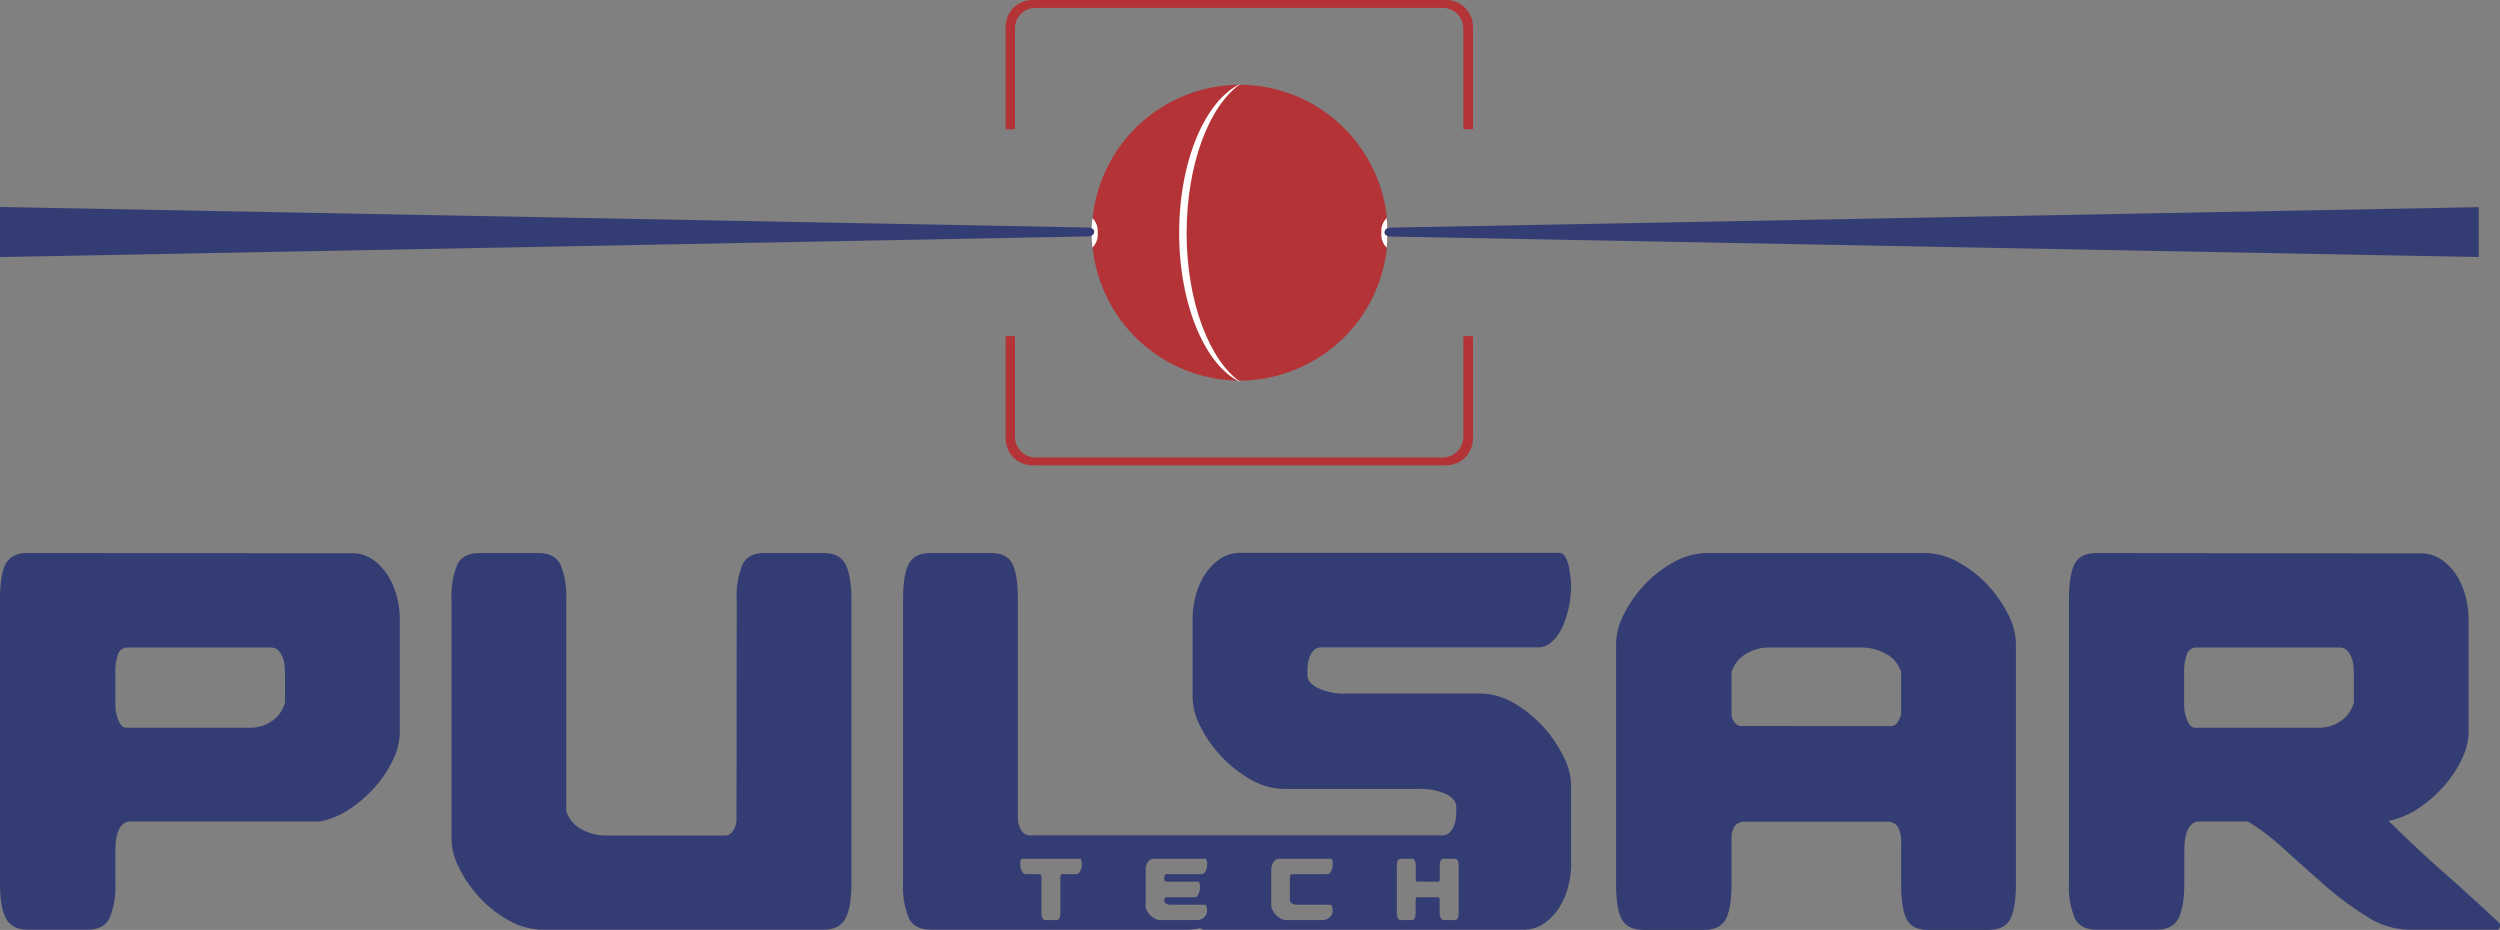 <svg id="Layer_1" data-name="Layer 1" xmlns="http://www.w3.org/2000/svg" viewBox="0 0 501.93 186.7"><rect x="0" y="0" width="501.93" height="186.7" fill="#808080" stroke="none"/><defs><style>.cls-1{fill:#343d73;}.cls-1,.cls-2,.cls-3{fill-rule:evenodd;}.cls-2{fill:#b43336;}.cls-3{fill:#fefefe;}</style></defs><path class="cls-1" d="M443.6,139.09a10,10,0,0,1,.5-3.37,2,2,0,0,1,1.71-1.49h29a2,2,0,0,1,1.55.61,4.46,4.46,0,0,1,.88,1.49,6.55,6.55,0,0,1,.39,1.93c0,.7.05,1.34.05,1.93v5.07a6.59,6.59,0,0,1-2.76,3.81,7.69,7.69,0,0,1-4.19,1.26H445.81c-.66,0-1.2-.51-1.6-1.54a8,8,0,0,1-.61-3v-6.72ZM426,115.26q-3.21,0-4.36,2.15t-1.16,7.23v56.91a16.44,16.44,0,0,0,1.16,7q1.15,2.33,4.36,2.32h12.13q3.2,0,4.35-2.32c.78-1.54,1.16-3.89,1.16-7v-6.4q0-5.62,2.76-6h10a46.68,46.68,0,0,1,7.5,5.74q4,3.63,8.1,7.22a63.17,63.17,0,0,0,8.38,6.18,15.93,15.93,0,0,0,8.33,2.59h17.87c.22,0,.36-.26.44-.77v-.44q-5.62-5.29-11.2-10.2T484.63,169a15.78,15.78,0,0,0,6-2.48,25.23,25.23,0,0,0,5.18-4.52,22.87,22.87,0,0,0,3.59-5.46,12.94,12.94,0,0,0,1.32-5.4v-22.5a18.34,18.34,0,0,0-.66-4.85,14.24,14.24,0,0,0-1.93-4.31,10.92,10.92,0,0,0-3-3,7.3,7.3,0,0,0-4.08-1.16Z" transform="translate(-5.09 -4.22)"/><path class="cls-1" d="M384.69,150a1.54,1.54,0,0,0,1.38-.77,5.26,5.26,0,0,0,.71-1.65V139.2a6,6,0,0,0-3.14-3.75,10,10,0,0,0-4.58-1.22H360a8.52,8.52,0,0,0-4.35,1.27,6.36,6.36,0,0,0-2.92,3.7V148a3.78,3.78,0,0,0,.71,1.38,1.58,1.58,0,0,0,1.27.6Zm2.09,31.55v-8.06a6.18,6.18,0,0,0-.66-3.3,2.68,2.68,0,0,0-2.42-1h-28a2.81,2.81,0,0,0-2.15.67,4.09,4.09,0,0,0-.82,2.2v9.49q0,5.07-1.16,7.22c-.77,1.43-2.23,2.15-4.36,2.15H335.06q-3.19,0-4.36-2.15t-1.15-7.22v-48.2a13.36,13.36,0,0,1,1.59-5.85,25.18,25.18,0,0,1,4.14-5.9,23.59,23.59,0,0,1,5.85-4.52,13.8,13.8,0,0,1,6.72-1.82h43.68a13.8,13.8,0,0,1,6.72,1.82,23.59,23.59,0,0,1,5.85,4.52,25.18,25.18,0,0,1,4.14,5.9,13.36,13.36,0,0,1,1.59,5.85v48.2q0,5.07-1.15,7.22t-4.36,2.15H392.19c-2.13,0-3.57-.72-4.3-2.15S386.78,184.93,386.78,181.55Z" transform="translate(-5.09 -4.22)"/><path class="cls-1" d="M320.52,177.58V161.8a13.18,13.18,0,0,0-1.6-5.84,26.14,26.14,0,0,0-4.14-6,24.15,24.15,0,0,0-5.84-4.63,13.52,13.52,0,0,0-6.73-1.87H275.3a12,12,0,0,1-5.62-1.11c-1.4-.73-2.1-1.58-2.1-2.53,0-.59,0-1.22.06-1.88a5.56,5.56,0,0,1,.38-1.82,4.19,4.19,0,0,1,.88-1.38,2.14,2.14,0,0,1,1.55-.55H313.9a4,4,0,0,0,2.81-1.16,8.92,8.92,0,0,0,2.1-3,19,19,0,0,0,1.27-4,21.72,21.72,0,0,0,.44-4.19c0-.37,0-.92-.11-1.65s-.19-1.47-.33-2.21a6.14,6.14,0,0,0-.72-1.93,1.41,1.41,0,0,0-1.16-.83h-64a7.25,7.25,0,0,0-4.08,1.16,10.82,10.82,0,0,0-3,3,14.48,14.48,0,0,0-1.93,4.31,18.34,18.34,0,0,0-.66,4.85v15.77a13.18,13.18,0,0,0,1.6,5.84,25.35,25.35,0,0,0,10.09,10.59,13.53,13.53,0,0,0,6.73,1.88h26.8a12.78,12.78,0,0,1,5.62,1c1.4.7,2.1,1.57,2.1,2.6,0,.58,0,1.21-.06,1.87A5.56,5.56,0,0,1,297,170a4.19,4.19,0,0,1-.88,1.38,2.1,2.1,0,0,1-1.55.55H211.77a1.81,1.81,0,0,1-1.6-1,4.79,4.79,0,0,1-.72-2.1V124.64q0-5.07-1.1-7.23t-4.3-2.15H191.91q-3.19,0-4.35,2.15t-1.16,7.23v56.91a16.44,16.44,0,0,0,1.16,7q1.16,2.33,4.35,2.32H243a15.15,15.15,0,0,0,3.12-.31,1.09,1.09,0,0,0,.75.31h64a7.25,7.25,0,0,0,4.08-1.16,10.82,10.82,0,0,0,3-3,14.59,14.59,0,0,0,1.93-4.25,18.16,18.16,0,0,0,.66-4.9Zm-106.34,9.84v-7.18a.6.6,0,0,0-.12-.36.32.32,0,0,0-.23-.16H211a.63.63,0,0,1-.45-.19,1.57,1.57,0,0,1-.35-.48,3.18,3.18,0,0,1-.2-.66,3.34,3.34,0,0,1-.07-.68c0-.06,0-.15,0-.27s0-.24.06-.36a1,1,0,0,1,.11-.31c.06-.09.12-.14.19-.14h11.64c.07,0,.13.05.19.14a1,1,0,0,1,.11.31c0,.12,0,.24.06.36s0,.21,0,.27a3.34,3.34,0,0,1-.07.68,3.18,3.18,0,0,1-.2.66,1.57,1.57,0,0,1-.35.48.63.63,0,0,1-.45.19h-2.88a.32.32,0,0,0-.23.16.6.6,0,0,0-.12.36v7.18a2.75,2.75,0,0,1-.19,1.15.73.73,0,0,1-.71.38h-2a.73.73,0,0,1-.71-.38,2.75,2.75,0,0,1-.19-1.15ZM235.11,186v-7.2a2.74,2.74,0,0,1,.11-.79,2.33,2.33,0,0,1,.31-.7,1.9,1.9,0,0,1,.49-.49,1.19,1.19,0,0,1,.67-.19H247.1c.07,0,.13.05.19.14a1.25,1.25,0,0,1,.12.31c0,.12,0,.24.05.36s0,.21,0,.27a4.24,4.24,0,0,1-.07.68,3.19,3.19,0,0,1-.21.66,1.54,1.54,0,0,1-.34.48.65.65,0,0,1-.46.19h-7.07a.33.33,0,0,0-.26.1.53.53,0,0,0-.15.25,1.65,1.65,0,0,0-.06.32c0,.12,0,.22,0,.32a1.47,1.47,0,0,0,.1.33.28.28,0,0,0,.26.19h6.45a.21.21,0,0,1,.18.13.82.82,0,0,1,.12.32,2.11,2.11,0,0,1,.05.35,1.53,1.53,0,0,1,0,.27,4.2,4.2,0,0,1-.06.69,2.67,2.67,0,0,1-.19.66,1.48,1.48,0,0,1-.32.5.62.62,0,0,1-.45.2h-5.64a.4.4,0,0,0-.38.17,1.12,1.12,0,0,0-.12.53.75.75,0,0,0,.13.37,1.05,1.05,0,0,0,.3.25,1.34,1.34,0,0,0,.38.14,1.72,1.72,0,0,0,.37.05h7c.07,0,.14,0,.2.15a1.18,1.18,0,0,1,.14.36,3.14,3.14,0,0,1,.08.4,2.32,2.32,0,0,1,0,.29,1.73,1.73,0,0,1-.17.76,2,2,0,0,1-.46.61,2.15,2.15,0,0,1-.66.38,2.38,2.38,0,0,1-.81.14h-7.27a2.25,2.25,0,0,1-1.1-.3,3.8,3.8,0,0,1-1-.74,4,4,0,0,1-.67-1,2,2,0,0,1-.26-.95Zm25.21,0v-7.2a3.13,3.13,0,0,1,.11-.79,2.61,2.61,0,0,1,.31-.7,1.94,1.94,0,0,1,.5-.49,1.14,1.14,0,0,1,.66-.19h10.41a.22.22,0,0,1,.19.14.77.77,0,0,1,.12.31c0,.12,0,.24.05.36a1.53,1.53,0,0,1,0,.27,3.34,3.34,0,0,1-.07.68,3.19,3.19,0,0,1-.21.66,1.54,1.54,0,0,1-.34.48.65.65,0,0,1-.46.19h-7.07a.3.3,0,0,0-.25.1.57.57,0,0,0-.14.24,1.08,1.08,0,0,0-.07.31c0,.12,0,.22,0,.32v4.36a1,1,0,0,0,.52.61,1.61,1.61,0,0,0,.74.2h6.89c.08,0,.14,0,.2.15a1.5,1.5,0,0,1,.15.36c0,.14.06.27.08.4s0,.23,0,.29a1.6,1.6,0,0,1-.17.76,1.73,1.73,0,0,1-.46.61,2.15,2.15,0,0,1-.66.38,2.38,2.38,0,0,1-.81.14H263.3a2.21,2.21,0,0,1-1.09-.3,3.63,3.63,0,0,1-.95-.74,4,4,0,0,1-.68-1,2.16,2.16,0,0,1-.26-.95Zm33.81,1.42v-2.6a.61.61,0,0,0-.13-.36.47.47,0,0,0-.35-.11H289.7a.44.44,0,0,0-.28.14.79.79,0,0,0-.11.33v2.6a2.85,2.85,0,0,1-.17,1.12.67.67,0,0,1-.62.41h-2.09a.73.73,0,0,1-.71-.38,2.78,2.78,0,0,1-.18-1.15v-9.26a2.78,2.78,0,0,1,.18-1.18.75.75,0,0,1,.71-.35h2a.75.75,0,0,1,.71.35,2.75,2.75,0,0,1,.19,1.18v2.73a.85.85,0,0,0,.09.22.3.3,0,0,0,.19.12h4.26a.31.31,0,0,0,.18-.12.88.88,0,0,0,.1-.22v-2.73a2.75,2.75,0,0,1,.19-1.18.75.75,0,0,1,.71-.35h2a.74.74,0,0,1,.71.35,2.75,2.75,0,0,1,.19,1.18v9.26a2.75,2.75,0,0,1-.19,1.15.72.72,0,0,1-.71.38h-2.07a.67.67,0,0,1-.62-.41A2.85,2.85,0,0,1,294.13,187.42Z" transform="translate(-5.09 -4.22)"/><path class="cls-1" d="M153,124.64a16.49,16.49,0,0,1,1.16-7.06c.77-1.54,2.22-2.32,4.36-2.32h12c2.13,0,3.58.78,4.35,2.32s1.16,3.9,1.16,7.06v56.91c0,3.16-.38,5.51-1.16,7s-2.22,2.32-4.35,2.32H114.05a13.87,13.87,0,0,1-6.73-1.82,23.49,23.49,0,0,1-5.84-4.52,25,25,0,0,1-4.14-5.9,13.32,13.32,0,0,1-1.6-5.85V124.64a16.49,16.49,0,0,1,1.16-7.06c.77-1.54,2.23-2.32,4.36-2.32h12c2.13,0,3.58.78,4.36,2.32a16.51,16.51,0,0,1,1.15,7.06V167a6.06,6.06,0,0,0,3.15,3.75,10,10,0,0,0,4.57,1.21h24.27a1.87,1.87,0,0,0,1.54-1,4,4,0,0,0,.66-2.15Z" transform="translate(-5.09 -4.22)"/><path class="cls-1" d="M28.25,139.09a10,10,0,0,1,.49-3.37,2,2,0,0,1,1.71-1.49h29a2,2,0,0,1,1.54.61,4.48,4.48,0,0,1,.89,1.49,6.55,6.55,0,0,1,.38,1.93c0,.7.06,1.34.06,1.93v5.07a6.68,6.68,0,0,1-2.76,3.81,7.69,7.69,0,0,1-4.19,1.26H30.45c-.66,0-1.19-.51-1.6-1.54a8.2,8.2,0,0,1-.6-3v-6.72ZM10.6,115.26q-3.19,0-4.35,2.15c-.78,1.44-1.16,3.85-1.16,7.23v56.91c0,3.16.38,5.51,1.16,7s2.22,2.32,4.35,2.32H22.73q3.21,0,4.36-2.32a16.44,16.44,0,0,0,1.16-7v-6.4q0-5.62,2.76-6H69.27a15.83,15.83,0,0,0,6-2.48,25.45,25.45,0,0,0,5.18-4.52,22.82,22.82,0,0,0,3.58-5.46,12.81,12.81,0,0,0,1.33-5.4V128.61a18.34,18.34,0,0,0-.66-4.85,14.5,14.5,0,0,0-1.94-4.31,10.66,10.66,0,0,0-3-3,7.25,7.25,0,0,0-4.08-1.16Z" transform="translate(-5.09 -4.22)"/><path class="cls-2" d="M212.31,4.22h83.15a5.39,5.39,0,0,1,5.36,5.36V30.16h-1.93V9.93a4.15,4.15,0,0,0-4.14-4.13H213a4.13,4.13,0,0,0-4.13,4.13V30.16H207V9.58a5.38,5.38,0,0,1,5.36-5.36Z" transform="translate(-5.09 -4.22)"/><path class="cls-2" d="M212.31,97.64h83.15a5.38,5.38,0,0,0,5.36-5.36V71.7h-1.93V91.93a4.17,4.17,0,0,1-4.14,4.14H213a4.15,4.15,0,0,1-4.13-4.14V71.7H207V92.28a5.36,5.36,0,0,0,5.36,5.36Z" transform="translate(-5.09 -4.22)"/><path class="cls-2" d="M254,21.24h0a29.78,29.78,0,0,1,29.7,29.69h0A29.78,29.78,0,0,1,254,80.63h0a29.78,29.78,0,0,1-29.69-29.7h0A29.78,29.78,0,0,1,254,21.24Z" transform="translate(-5.09 -4.22)"/><path class="cls-3" d="M283.5,48a28.65,28.65,0,0,1,.15,2.94h0a28.7,28.7,0,0,1-.15,3,3.67,3.67,0,0,1-1.06-3A3.65,3.65,0,0,1,283.5,48Z" transform="translate(-5.09 -4.22)"/><path class="cls-3" d="M224.41,48a28.65,28.65,0,0,0-.15,2.94h0a28.7,28.7,0,0,0,.15,3,3.67,3.67,0,0,0,1.06-3A3.65,3.65,0,0,0,224.41,48Z" transform="translate(-5.09 -4.22)"/><path class="cls-3" d="M254.26,81c-7.1-3.18-12.43-15.47-12.43-30h0c0-14.56,5.33-26.84,12.43-30-6.34,4.26-10.93,16.14-10.93,30h0C243.33,64.83,247.92,76.71,254.26,81Z" transform="translate(-5.09 -4.22)"/><path class="cls-1" d="M5.09,45.78,223.78,49.9s1,.16,1,.78c0,1-1.14,1-1.14,1L5.09,55.83Z" transform="translate(-5.09 -4.22)"/><path class="cls-1" d="M502.74,55.83,284.05,51.71s-1-.16-1-.79c0-1,1.15-1,1.15-1l218.55-4.11Z" transform="translate(-5.09 -4.22)"/></svg>